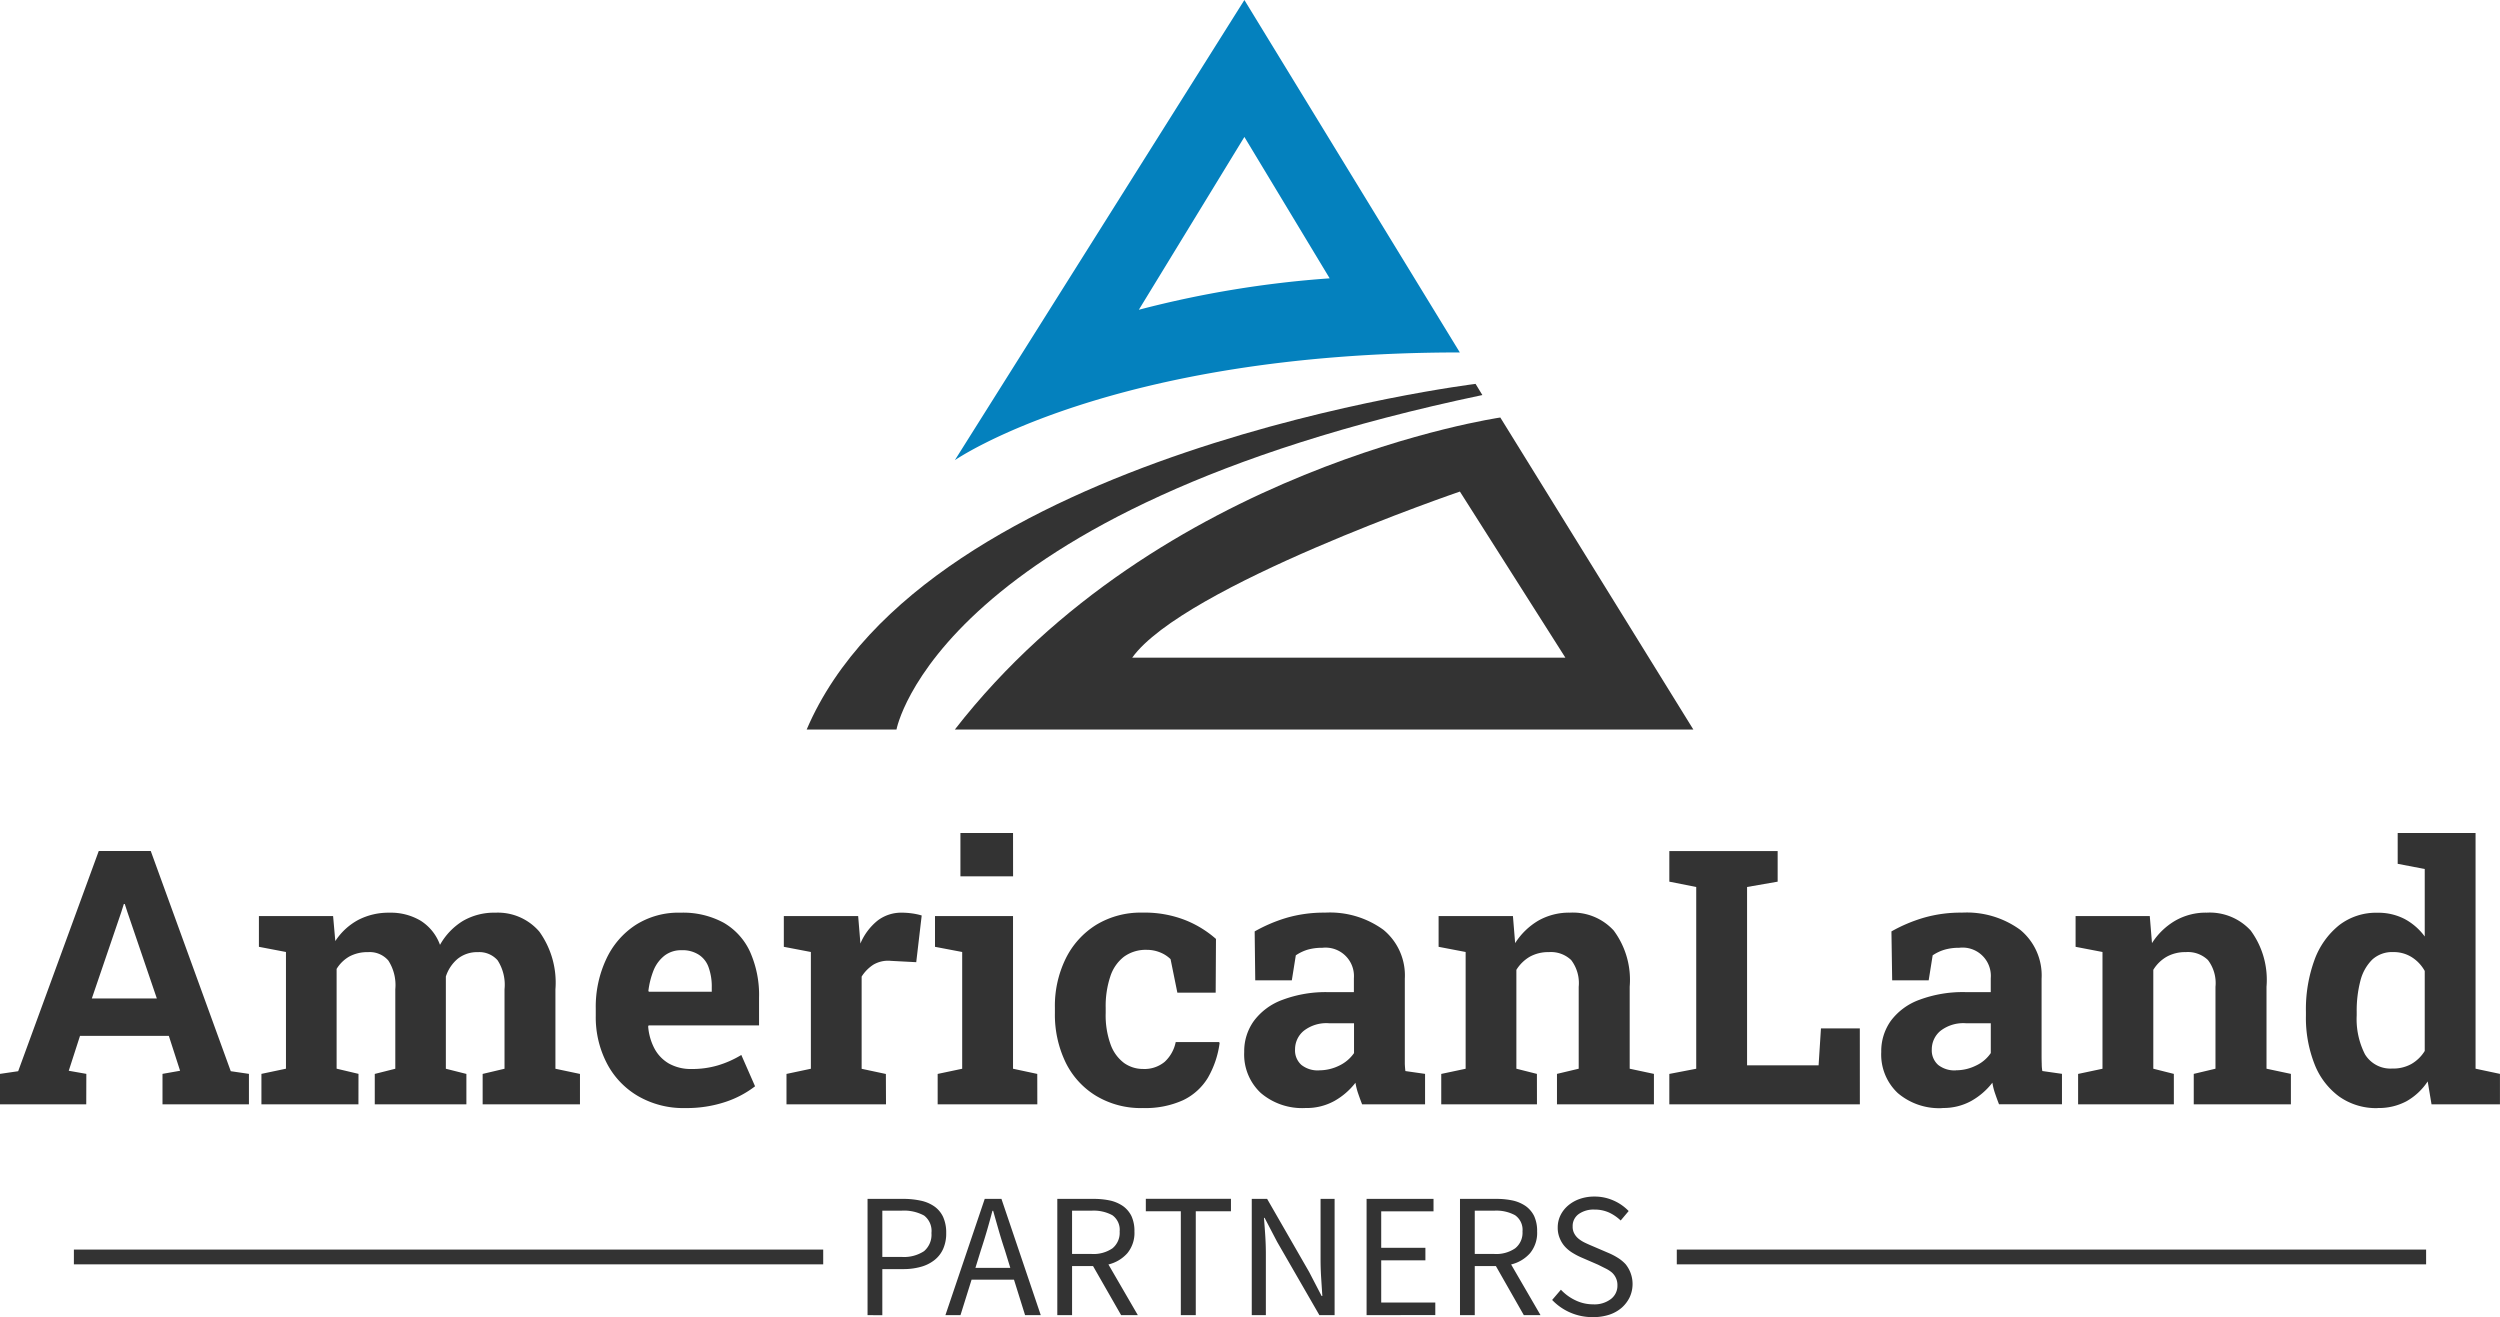 <?xml version="1.0" encoding="UTF-8"?>
<svg xmlns="http://www.w3.org/2000/svg" xmlns:xlink="http://www.w3.org/1999/xlink" id="Group_18907" data-name="Group 18907" width="200" height="105.376" viewBox="0 0 200 105.376">
  <defs>
    <style>
      .cls-1 {
        fill: none;
      }

      .cls-2 {
        clip-path: url(#clip-path);
      }

      .cls-3 {
        opacity: 0;
      }

      .cls-4 {
        clip-path: url(#clip-path-3);
      }

      .cls-5 {
        fill: #333;
      }

      .cls-6 {
        fill: #0481be;
      }
    </style>
    <clipPath id="clip-path">
      <rect id="Rectangle_6312" data-name="Rectangle 6312" class="cls-1" width="200" height="105.376"></rect>
    </clipPath>
    <clipPath id="clip-path-3">
      <rect id="Rectangle_6308" data-name="Rectangle 6308" class="cls-1" width="70.935" height="58.363"></rect>
    </clipPath>
  </defs>
  <g id="Group_18906" data-name="Group 18906" class="cls-2">
    <g id="Group_18905" data-name="Group 18905">
      <g id="Group_18904" data-name="Group 18904" class="cls-2">
        <g id="Group_18903" data-name="Group 18903" class="cls-3" transform="translate(64.533)">
          <g id="Group_18902" data-name="Group 18902">
            <g id="Group_18901" data-name="Group 18901" class="cls-4">
              <rect id="Rectangle_6307" data-name="Rectangle 6307" class="cls-5" width="70.935" height="58.363"></rect>
            </g>
          </g>
        </g>
        <g id="Group_18922" data-name="Group 18922" transform="translate(64.533 0)">
          <path id="Path_26780" data-name="Path 26780" class="cls-5" d="M385.306,211.017h7.185s3.233-17.6,46.871-26.76l-.543-.893s-43.994,5.387-53.513,27.653" transform="translate(-385.306 -152.653)"></path>
          <path id="Path_26781" data-name="Path 26781" class="cls-5" d="M499.718,199.428s-27.3,3.951-43.638,24.962h59.081Zm-3.233,5.924,8.439,13.289H470.268C474.394,212.9,496.485,205.352,496.485,205.352Z" transform="translate(-444.226 -166.027)"></path>
          <path id="Path_26782" data-name="Path 26782" class="cls-6" d="M479.244,0,456.08,36.815s12.391-8.62,40.4-8.62Zm0,10.955,6.823,11.311A83.235,83.235,0,0,0,470.8,24.78Z" transform="translate(-444.226 0.001)"></path>
        </g>
        <path id="Path_26783" data-name="Path 26783" class="cls-5" d="M6.9,419.586H0v-2.435l1.454-.213L7.9,399.322h4.161l6.4,17.615,1.454.213v2.435H13v-2.435l1.407-.248-.9-2.79H6.4l-.9,2.79,1.407.248Zm2.8-15.369-2.353,6.9h5.2l-2.365-6.94-.2-.615H9.907Zm18.975,15.369H20.914v-2.435l1.963-.414V407.4l-2.164-.414v-2.459h5.935l.177,2a5.042,5.042,0,0,1,1.809-1.679,5.26,5.26,0,0,1,2.53-.591,4.654,4.654,0,0,1,2.483.638A3.812,3.812,0,0,1,35.2,406.83a5.255,5.255,0,0,1,1.809-1.9,4.965,4.965,0,0,1,2.625-.674,4.37,4.37,0,0,1,3.511,1.513,7,7,0,0,1,1.289,4.623v6.349l1.963.414v2.435H38.612v-2.435l1.75-.414v-6.361a3.606,3.606,0,0,0-.556-2.317,1.949,1.949,0,0,0-1.584-.65,2.485,2.485,0,0,0-1.608.532,3.094,3.094,0,0,0-.946,1.419v7.377l1.643.414v2.435h-7.33v-2.435l1.643-.414v-6.361a3.618,3.618,0,0,0-.556-2.294,1.958,1.958,0,0,0-1.62-.674,3.059,3.059,0,0,0-1.49.343,2.85,2.85,0,0,0-1.029,1v7.98l1.75.414Zm26.139.3h0a7.231,7.231,0,0,1-3.771-.958,6.5,6.5,0,0,1-2.495-2.625,7.982,7.982,0,0,1-.887-3.807v-.556a8.976,8.976,0,0,1,.839-3.972,6.528,6.528,0,0,1,2.353-2.731,6.368,6.368,0,0,1,3.594-.981,6.8,6.8,0,0,1,3.44.8,5.155,5.155,0,0,1,2.116,2.329,8.465,8.465,0,0,1,.721,3.665v2.223H51.889l-.036.083a4.534,4.534,0,0,0,.5,1.762,3.045,3.045,0,0,0,1.159,1.206,3.6,3.6,0,0,0,1.832.437,7.256,7.256,0,0,0,2.069-.284,8.033,8.033,0,0,0,1.892-.839l1.1,2.506a8,8,0,0,1-2.341,1.241,9.778,9.778,0,0,1-3.239.5m-2.956-9.363.047.059h5.025v-.355a4.518,4.518,0,0,0-.248-1.584,1.958,1.958,0,0,0-.78-1.017,2.39,2.39,0,0,0-1.383-.367,2.169,2.169,0,0,0-1.359.426,2.862,2.862,0,0,0-.875,1.159,6.542,6.542,0,0,0-.426,1.679m19.01,9.068H62.919v-2.435l1.951-.414V407.4l-2.164-.414v-2.459h5.947l.154,1.868.024.331a4.7,4.7,0,0,1,1.383-1.844,3.126,3.126,0,0,1,1.962-.627,5.972,5.972,0,0,1,.792.059,4.863,4.863,0,0,1,.768.166l-.437,3.736-2.022-.106a2.326,2.326,0,0,0-1.4.3,3.134,3.134,0,0,0-.946.958v7.377l1.939.414Zm12.106,0H75.013v-2.435l1.962-.414V407.4l-2.175-.414v-2.459h6.242v12.213l1.939.414Zm-1.939-18.242H76.834V397.88h4.209Zm10.38,18.537h0a6.935,6.935,0,0,1-3.748-.981,6.425,6.425,0,0,1-2.436-2.684,8.788,8.788,0,0,1-.851-3.937v-.414a8.594,8.594,0,0,1,.863-3.937,6.61,6.61,0,0,1,2.435-2.7,6.844,6.844,0,0,1,3.7-.981,8.869,8.869,0,0,1,3.5.627,8.417,8.417,0,0,1,2.388,1.478l-.024,4.3H94.189l-.544-2.684a2.551,2.551,0,0,0-.851-.544,2.806,2.806,0,0,0-1.04-.2,2.966,2.966,0,0,0-1.844.556,3.251,3.251,0,0,0-1.088,1.584,7.468,7.468,0,0,0-.367,2.495v.414a6.847,6.847,0,0,0,.4,2.542,3.188,3.188,0,0,0,1.076,1.466,2.606,2.606,0,0,0,1.513.473,2.532,2.532,0,0,0,1.726-.567,2.945,2.945,0,0,0,.887-1.584h3.476l.035.083a7.493,7.493,0,0,1-.934,2.766,4.672,4.672,0,0,1-1.986,1.8,7.267,7.267,0,0,1-3.228.627m13,0h0a5.083,5.083,0,0,1-3.559-1.206,4.21,4.21,0,0,1-1.324-3.275,4.137,4.137,0,0,1,.78-2.495,4.968,4.968,0,0,1,2.282-1.679,9.828,9.828,0,0,1,3.712-.615h2V409.5a2.277,2.277,0,0,0-2.53-2.436,4.174,4.174,0,0,0-1.182.154,3.54,3.54,0,0,0-.934.449l-.319,2H100.42l-.047-3.913a12.334,12.334,0,0,1,2.554-1.088,10.7,10.7,0,0,1,3.074-.414,7.274,7.274,0,0,1,4.67,1.372,4.721,4.721,0,0,1,1.714,3.913v6.81q.012.308.047.579l1.573.225v2.435h-5.036q-.154-.39-.307-.839a5.036,5.036,0,0,1-.225-.887,5.585,5.585,0,0,1-1.7,1.466,4.6,4.6,0,0,1-2.305.556m1.088-3.015h0a3.62,3.62,0,0,0,1.62-.378,3.03,3.03,0,0,0,1.182-1V413.1h-2.01a2.94,2.94,0,0,0-2.022.615,1.917,1.917,0,0,0-.686,1.478,1.549,1.549,0,0,0,.508,1.241,2.089,2.089,0,0,0,1.407.437m17.438,2.719H115.3v-2.435l1.951-.414V407.4l-2.163-.414v-2.459h5.947l.177,2.164a5.525,5.525,0,0,1,1.856-1.8,4.987,4.987,0,0,1,2.53-.638,4.428,4.428,0,0,1,3.5,1.431,6.619,6.619,0,0,1,1.277,4.492v6.562l1.939.414v2.435h-7.756v-2.435l1.738-.414v-6.55a3.046,3.046,0,0,0-.6-2.14,2.341,2.341,0,0,0-1.785-.638,3.054,3.054,0,0,0-1.525.367,3.115,3.115,0,0,0-1.076,1.052v7.909l1.643.414Zm25.832,0H133.546v-2.435l2.152-.414V402.2l-2.152-.426v-2.447h8.666v2.447l-2.447.426v14.27h5.722l.189-2.956h3.109Zm6.6.3h0a5.1,5.1,0,0,1-3.57-1.206A4.228,4.228,0,0,1,150.5,415.4a4.181,4.181,0,0,1,.768-2.495,4.968,4.968,0,0,1,2.282-1.679,9.923,9.923,0,0,1,3.724-.615h1.986V409.5a2.262,2.262,0,0,0-2.53-2.436,4.128,4.128,0,0,0-1.171.154,3.5,3.5,0,0,0-.946.449l-.319,2h-2.92l-.059-3.913a12.252,12.252,0,0,1,2.566-1.088,10.624,10.624,0,0,1,3.074-.414,7.253,7.253,0,0,1,4.658,1.372,4.72,4.72,0,0,1,1.714,3.913v6.207q0,.307.012.6a3.365,3.365,0,0,0,.047.579l1.572.225v2.435h-5.036q-.153-.39-.307-.839a5.036,5.036,0,0,1-.225-.887,5.585,5.585,0,0,1-1.7,1.466,4.6,4.6,0,0,1-2.305.556m1.088-3.015h0a3.6,3.6,0,0,0,1.608-.378,2.923,2.923,0,0,0,1.182-1V413.1h-2a2.986,2.986,0,0,0-2.033.615,1.916,1.916,0,0,0-.686,1.478,1.548,1.548,0,0,0,.508,1.241,2.108,2.108,0,0,0,1.419.437m17.438,2.719h-7.661v-2.435l1.951-.414V407.4l-2.152-.414v-2.459h5.935l.177,2.164a5.488,5.488,0,0,1,1.868-1.8,4.923,4.923,0,0,1,2.518-.638,4.443,4.443,0,0,1,3.511,1.431,6.663,6.663,0,0,1,1.265,4.492v6.562l1.951.414v2.435H175.5v-2.435l1.738-.414v-6.55a3.046,3.046,0,0,0-.6-2.14,2.3,2.3,0,0,0-1.773-.638,3.054,3.054,0,0,0-1.525.367,2.987,2.987,0,0,0-1.076,1.052v7.909l1.643.414Zm16.3.3h0a5.116,5.116,0,0,1-3.086-.934,5.84,5.84,0,0,1-1.963-2.589,10.118,10.118,0,0,1-.686-3.89v-.284a11.513,11.513,0,0,1,.686-4.161,6.344,6.344,0,0,1,1.974-2.778,4.838,4.838,0,0,1,3.062-.993,4.569,4.569,0,0,1,2.175.5,4.812,4.812,0,0,1,1.608,1.4v-5.4l-2.164-.414V397.88h6.23v18.857l1.951.414v2.435h-5.474l-.307-1.832a4.961,4.961,0,0,1-1.691,1.584,4.706,4.706,0,0,1-2.317.544m1.218-3.157h0a2.98,2.98,0,0,0,1.49-.367,3.05,3.05,0,0,0,1.064-1.04v-6.4a3.044,3.044,0,0,0-1.052-1.111,2.715,2.715,0,0,0-1.478-.4,2.355,2.355,0,0,0-1.667.6,3.619,3.619,0,0,0-.946,1.679,9.459,9.459,0,0,0-.3,2.495v.284a6.208,6.208,0,0,0,.662,3.121,2.382,2.382,0,0,0,2.223,1.135" transform="translate(0 -331.241)"></path>
        <rect id="Rectangle_6309" data-name="Rectangle 6309" class="cls-5" width="59.946" height="1.182" transform="translate(5.911 99.966)"></rect>
        <rect id="Rectangle_6310" data-name="Rectangle 6310" class="cls-5" width="59.946" height="1.182" transform="translate(134.143 99.966)"></rect>
        <path id="Path_26784" data-name="Path 26784" class="cls-5" d="M414.388,581.052v-9.3h2.849a6.491,6.491,0,0,1,1.407.142,2.967,2.967,0,0,1,1.088.461,2.141,2.141,0,0,1,.7.839,3.03,3.03,0,0,1,.248,1.289,3,3,0,0,1-.248,1.277,2.341,2.341,0,0,1-.709.9,3.05,3.05,0,0,1-1.088.532,5.115,5.115,0,0,1-1.4.177H415.57v3.689Zm1.182-4.658H417.1a2.923,2.923,0,0,0,1.809-.461,1.729,1.729,0,0,0,.591-1.454,1.545,1.545,0,0,0-.591-1.395,3.369,3.369,0,0,0-1.809-.39H415.57Zm7.448.875h2.79l-.437-1.419q-.26-.78-.485-1.561t-.449-1.584h-.059q-.213.816-.437,1.584t-.485,1.561Zm3.972,3.783-.887-2.837h-3.393l-.887,2.837h-1.206l3.145-9.3H425.1l3.145,9.3Zm3.759-8.358v3.464h1.561a2.675,2.675,0,0,0,1.667-.449,1.6,1.6,0,0,0,.579-1.348,1.434,1.434,0,0,0-.579-1.3,3.133,3.133,0,0,0-1.667-.366Zm5.261,8.358h-1.336l-2.246-3.925H430.75v3.925h-1.182v-9.3h2.908a6.211,6.211,0,0,1,1.312.13,2.973,2.973,0,0,1,1.04.449,2.168,2.168,0,0,1,.674.8,2.852,2.852,0,0,1,.237,1.229,2.55,2.55,0,0,1-.568,1.738,2.937,2.937,0,0,1-1.513.9Zm3.44,0V572.74h-2.8v-.993h6.81v.993h-2.814v8.311Zm5.675,0v-9.3h1.229l3.358,5.84,1,1.927h.059q-.047-.709-.095-1.466t-.047-1.49v-4.812h1.123v9.3h-1.218l-3.381-5.864-1-1.915H446.1q.059.709.106,1.442t.047,1.466v4.871Zm9.186,0v-9.3h5.355v.993h-4.185v2.92h3.535v1h-3.535v3.381h4.327v1Zm8.654-8.358v3.464h1.561a2.675,2.675,0,0,0,1.667-.449,1.586,1.586,0,0,0,.591-1.348,1.423,1.423,0,0,0-.591-1.3,3.133,3.133,0,0,0-1.667-.366Zm5.261,8.358h-1.336l-2.234-3.925h-1.691v3.925h-1.182v-9.3h2.908a6.213,6.213,0,0,1,1.313.13,2.973,2.973,0,0,1,1.04.449,2.168,2.168,0,0,1,.674.8,2.851,2.851,0,0,1,.236,1.229,2.55,2.55,0,0,1-.568,1.738,2.937,2.937,0,0,1-1.513.9Zm.922-1.206.709-.828a3.822,3.822,0,0,0,1.171.851,3.222,3.222,0,0,0,1.4.319,2.166,2.166,0,0,0,1.43-.426,1.334,1.334,0,0,0,.52-1.1,1.288,1.288,0,0,0-.13-.6,1.314,1.314,0,0,0-.319-.426,2.559,2.559,0,0,0-.5-.319q-.284-.142-.6-.3l-1.336-.579a5.309,5.309,0,0,1-.662-.343,2.826,2.826,0,0,1-.615-.485,2.21,2.21,0,0,1-.437-.674,2.151,2.151,0,0,1-.177-.9,2.211,2.211,0,0,1,.225-.981,2.454,2.454,0,0,1,.615-.78,2.92,2.92,0,0,1,.922-.52,3.472,3.472,0,0,1,1.17-.189,3.7,3.7,0,0,1,1.537.319,3.8,3.8,0,0,1,1.206.839l-.638.757a3.512,3.512,0,0,0-.934-.638,2.8,2.8,0,0,0-1.17-.236,2.042,2.042,0,0,0-1.265.366,1.17,1.17,0,0,0-.473.993,1.105,1.105,0,0,0,.142.579,1.356,1.356,0,0,0,.355.414,2.627,2.627,0,0,0,.5.307q.272.13.556.248l1.324.568a5.143,5.143,0,0,1,.745.39,3.015,3.015,0,0,1,.615.508,2.531,2.531,0,0,1,.331,2.625,2.691,2.691,0,0,1-.627.839,2.921,2.921,0,0,1-.993.567,4.1,4.1,0,0,1-1.324.2,4.44,4.44,0,0,1-3.263-1.371" transform="translate(-344.984 -475.841)"></path>
      </g>
    </g>
  </g>
</svg>
